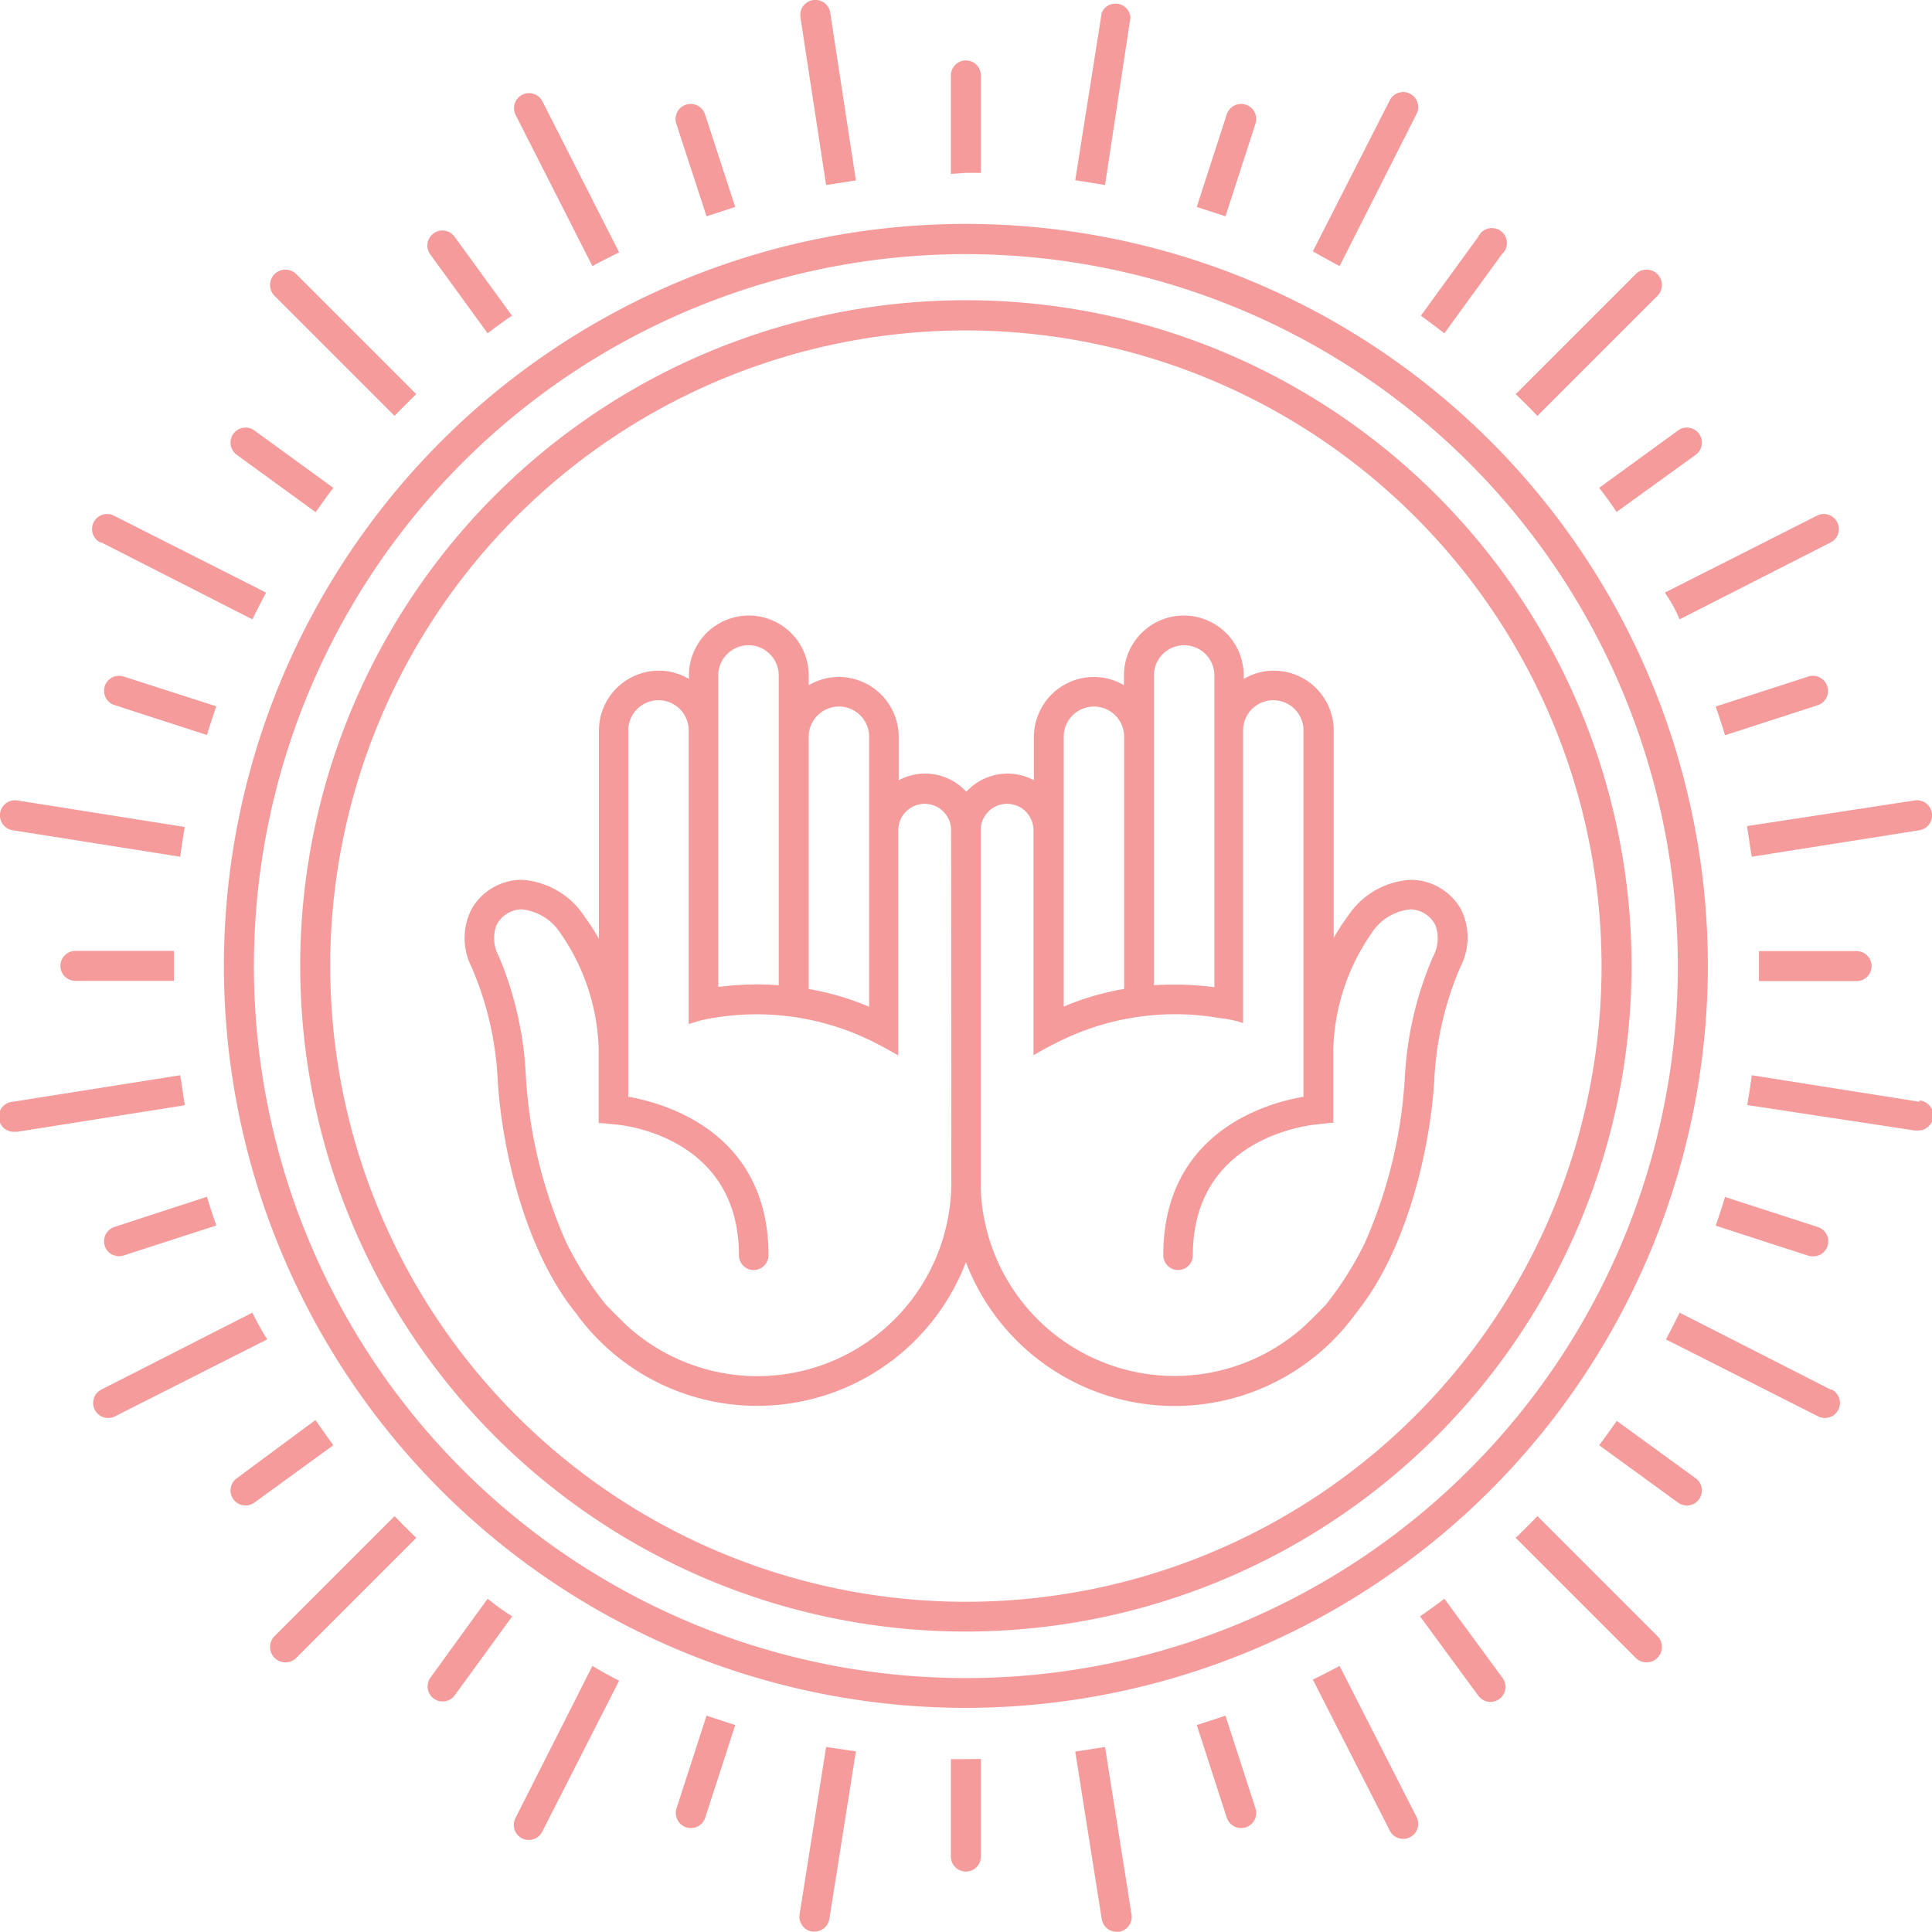 <svg xmlns="http://www.w3.org/2000/svg" viewBox="0 0 88.87 88.87"><defs><style>.cls-1{fill:#f59b9b;}</style></defs><title>theAsset 2</title><g id="Layer_2" data-name="Layer 2"><g id="Layer_1-2" data-name="Layer 1"><path class="cls-1" d="M4.82,57.31a.69.69,0,0,0,.87.44l4.26-1.38q-.23-.65-.43-1.32L5.26,56.44A.69.69,0,0,0,4.82,57.31Z"/><path class="cls-1" d="M3.47,43.74a.69.69,0,1,0,0,1.38H8c0-.23,0-.46,0-.69s0-.46,0-.69Z"/><path class="cls-1" d="M4.82,31.56a.69.69,0,0,0,.44.87l4.26,1.38q.2-.66.43-1.32L5.69,31.12A.69.69,0,0,0,4.82,31.56Z"/><path class="cls-1" d="M44.43,7.95h.69V3.47a.69.69,0,1,0-1.38,0V8Z"/><path class="cls-1" d="M50.83,8.51,52,.8A.69.69,0,0,0,50.68.58L49.46,8.29Z"/><path class="cls-1" d="M22.43,15.33q.55-.42,1.12-.81l-2.64-3.63a.69.69,0,1,0-1.12.81Z"/><path class="cls-1" d="M27.25,12.24q.61-.33,1.23-.63L24.95,4.66a.69.69,0,1,0-1.23.63Z"/><path class="cls-1" d="M18.15,19.13q.48-.5,1-1l-5.52-5.52a.69.69,0,1,0-1,1Z"/><path class="cls-1" d="M32.5,9.95l1.32-.43L32.43,5.26a.69.69,0,1,0-1.32.43Z"/><path class="cls-1" d="M77.26,28.49l6.95-3.54a.69.69,0,1,0-.63-1.23l-7,3.54Q77,27.86,77.26,28.49Z"/><path class="cls-1" d="M56.37,9.95l1.38-4.26a.69.69,0,1,0-1.32-.43L55.05,9.52Z"/><path class="cls-1" d="M84.05,31.56a.69.69,0,0,0-.87-.44L78.92,32.5q.23.65.43,1.32l4.26-1.38A.69.69,0,0,0,84.05,31.56Z"/><path class="cls-1" d="M80.58,39.41l7.71-1.22a.69.69,0,0,0-.22-1.37L80.36,38C80.44,38.5,80.51,39,80.58,39.41Z"/><path class="cls-1" d="M85.4,45.13a.69.69,0,0,0,0-1.38H80.91c0,.23,0,.46,0,.69s0,.46,0,.69Z"/><path class="cls-1" d="M83.4,57.79a.69.69,0,0,0,.21-1.35l-4.26-1.38q-.2.66-.43,1.32l4.26,1.38A.69.69,0,0,0,83.4,57.79Z"/><path class="cls-1" d="M66.44,15.33l2.64-3.63A.69.69,0,1,0,68,10.89l-2.64,3.63Q65.89,14.91,66.44,15.33Z"/><path class="cls-1" d="M61.62,12.24l3.54-7a.69.69,0,1,0-1.23-.63l-3.54,6.95Q61,11.91,61.62,12.24Z"/><path class="cls-1" d="M70.72,19.13l5.52-5.52a.69.69,0,1,0-1-1l-5.52,5.52Q70.24,18.63,70.72,19.13Z"/><path class="cls-1" d="M74.36,23.55,78,20.92a.69.69,0,0,0-.81-1.12l-3.63,2.64Q74,23,74.36,23.55Z"/><path class="cls-1" d="M38,8.51l1.37-.21L38.19.58A.69.69,0,0,0,36.82.8Z"/><path class="cls-1" d="M10.89,20.92l3.63,2.64q.4-.57.81-1.12L11.7,19.8a.69.69,0,1,0-.81,1.12Z"/><path class="cls-1" d="M38,80.36l-1.22,7.7a.69.69,0,0,0,.58.79h.11a.69.69,0,0,0,.68-.58l1.22-7.71Z"/><path class="cls-1" d="M44.43,80.92h-.69V85.4a.69.69,0,1,0,1.38,0V80.91Z"/><path class="cls-1" d="M66.44,73.54q-.55.42-1.12.81L68,78a.69.69,0,1,0,1.12-.81Z"/><path class="cls-1" d="M50.83,80.36l-1.37.21,1.22,7.71a.69.69,0,0,0,.68.58h.11a.69.69,0,0,0,.58-.79Z"/><path class="cls-1" d="M61.62,76.63q-.61.33-1.23.63l3.54,6.95a.69.69,0,0,0,1.23-.63Z"/><path class="cls-1" d="M70.72,69.74q-.48.5-1,1l5.52,5.52a.69.69,0,1,0,1-1Z"/><path class="cls-1" d="M84.21,63.92l-6.95-3.54q-.3.62-.63,1.23l7,3.54a.69.69,0,1,0,.63-1.23Z"/><path class="cls-1" d="M88.29,50.68l-7.71-1.22c-.06.46-.13.91-.21,1.37L88.07,52h.11a.69.69,0,0,0,.11-1.38Z"/><path class="cls-1" d="M78,68l-3.63-2.64q-.4.57-.81,1.12l3.63,2.64A.69.69,0,0,0,78,68Z"/><path class="cls-1" d="M56.37,78.92l-1.32.43,1.38,4.26a.69.69,0,1,0,1.32-.43Z"/><path class="cls-1" d="M8.29,49.46.58,50.68a.69.69,0,0,0,.11,1.38H.8l7.7-1.22C8.43,50.37,8.36,49.92,8.29,49.46Z"/><path class="cls-1" d="M32.5,78.92l-1.38,4.26a.69.69,0,1,0,1.32.43l1.38-4.26Z"/><path class="cls-1" d="M11.61,60.38,4.66,63.92a.69.69,0,1,0,.63,1.23l7-3.54Q11.91,61,11.61,60.38Z"/><path class="cls-1" d="M4.66,24.95l6.95,3.54q.3-.62.63-1.23l-7-3.54a.69.69,0,0,0-.63,1.23Z"/><path class="cls-1" d="M.58,38.19l7.71,1.22c.06-.46.13-.91.21-1.37L.8,36.82a.69.69,0,1,0-.22,1.37Z"/><path class="cls-1" d="M22.43,73.54,19.8,77.17a.69.69,0,1,0,1.12.81l2.64-3.63Q23,74,22.43,73.54Z"/><path class="cls-1" d="M27.25,76.63l-3.54,7a.69.69,0,1,0,1.23.63l3.54-6.95Q27.86,77,27.25,76.63Z"/><path class="cls-1" d="M18.15,69.74l-5.52,5.52a.69.69,0,1,0,1,1l5.52-5.52Q18.63,70.24,18.15,69.74Z"/><path class="cls-1" d="M14.51,65.32,10.89,68a.69.69,0,1,0,.81,1.12l3.63-2.64Q14.91,65.89,14.51,65.32Z"/><path class="cls-1" d="M44.43,78.56A34.13,34.13,0,1,1,78.56,44.44,34.17,34.17,0,0,1,44.43,78.56Zm0-66.87A32.75,32.75,0,1,0,77.18,44.44,32.78,32.78,0,0,0,44.43,11.69Z"/><path class="cls-1" d="M44.43,75.05A30.62,30.62,0,1,1,75.05,44.44,30.65,30.65,0,0,1,44.43,75.05Zm0-59.85A29.24,29.24,0,1,0,73.67,44.44,29.27,29.27,0,0,0,44.43,15.2Z"/><path class="cls-1" d="M67.2,41.82a2.67,2.67,0,0,0-2.31-1.35A3.72,3.72,0,0,0,62,42.14a9.81,9.81,0,0,0-.65,1V33.6a2.76,2.76,0,0,0-2.75-2.75,2.72,2.72,0,0,0-1.39.38v-.16a2.75,2.75,0,1,0-5.51,0v.45a2.72,2.72,0,0,0-1.39-.38,2.76,2.76,0,0,0-2.75,2.75v2a2.57,2.57,0,0,0-3.11.53,2.57,2.57,0,0,0-3.11-.53v-2a2.76,2.76,0,0,0-2.75-2.75,2.72,2.72,0,0,0-1.39.38v-.45a2.75,2.75,0,1,0-5.51,0v.16a2.72,2.72,0,0,0-1.39-.38,2.76,2.76,0,0,0-2.75,2.75v9.58a9.81,9.81,0,0,0-.65-1A3.72,3.72,0,0,0,24,40.47a2.67,2.67,0,0,0-2.31,1.35,2.93,2.93,0,0,0,0,2.66,14.85,14.85,0,0,1,1.2,5.14c.18,3.14,1.23,7.85,3.6,10.78a10.28,10.28,0,0,0,17.94-2.34,10.28,10.28,0,0,0,17.94,2.35c2.38-2.94,3.43-7.65,3.61-10.79a14.87,14.87,0,0,1,1.2-5.15A2.92,2.92,0,0,0,67.2,41.82Zm-30,3.67V33.89a1.39,1.39,0,0,1,2.78,0V46.31A12.57,12.57,0,0,0,37.18,45.49Zm11.73.82V33.89a1.39,1.39,0,0,1,2.78,0v11.6A12.57,12.57,0,0,0,48.91,46.31Zm4.15-1V31.07a1.39,1.39,0,1,1,2.78,0V45.41A13.73,13.73,0,0,0,54,45.29C53.72,45.29,53.39,45.3,53.05,45.32ZM60,61a8.92,8.92,0,0,1-14.89-6.63V38.19a1.21,1.21,0,1,1,2.43,0V48.54l.21-.12c.36-.21.79-.43.8-.43a12,12,0,0,1,7.55-1.16A5.44,5.44,0,0,1,57,47l.18.06V33.6a1.39,1.39,0,0,1,2.78,0V48.23s0,.6,0,2.22c-1.66.28-6.45,1.6-6.45,7.29a.68.68,0,0,0,1.36,0c0-5.05,4.61-5.87,5.53-6l.81-.09h.12V48.27a9.81,9.81,0,0,1,1.75-5.33,2.41,2.41,0,0,1,1.79-1.11,1.33,1.33,0,0,1,1.15.71A1.75,1.75,0,0,1,65.92,44a16.11,16.11,0,0,0-1.3,5.58,21.94,21.94,0,0,1-1.87,7.66A15.68,15.68,0,0,1,61,60C60.54,60.49,60,61,60,61ZM35.82,45.32a13.85,13.85,0,0,0-2.78.08V31.07a1.39,1.39,0,1,1,2.78,0Zm7.94,9.06A8.92,8.92,0,0,1,28.86,61s-.54-.52-1-1a15.69,15.69,0,0,1-1.8-2.82,21.94,21.94,0,0,1-1.87-7.66A16.11,16.11,0,0,0,22.95,44a1.75,1.75,0,0,1-.12-1.43A1.33,1.33,0,0,1,24,41.83a2.41,2.41,0,0,1,1.79,1.11,9.81,9.81,0,0,1,1.75,5.32v3.4h.12l.8.08c.92.11,5.53.93,5.53,6a.68.68,0,0,0,1.36,0c0-5.68-4.79-7-6.45-7.29,0-1.63,0-2.19,0-2.22V33.6a1.39,1.39,0,0,1,2.78,0V47.11l.18-.06a5.44,5.44,0,0,1,.92-.22A12,12,0,0,1,40.32,48s.43.22.79.43l.21.12V38.19a1.21,1.21,0,1,1,2.43,0Z"/></g></g></svg>